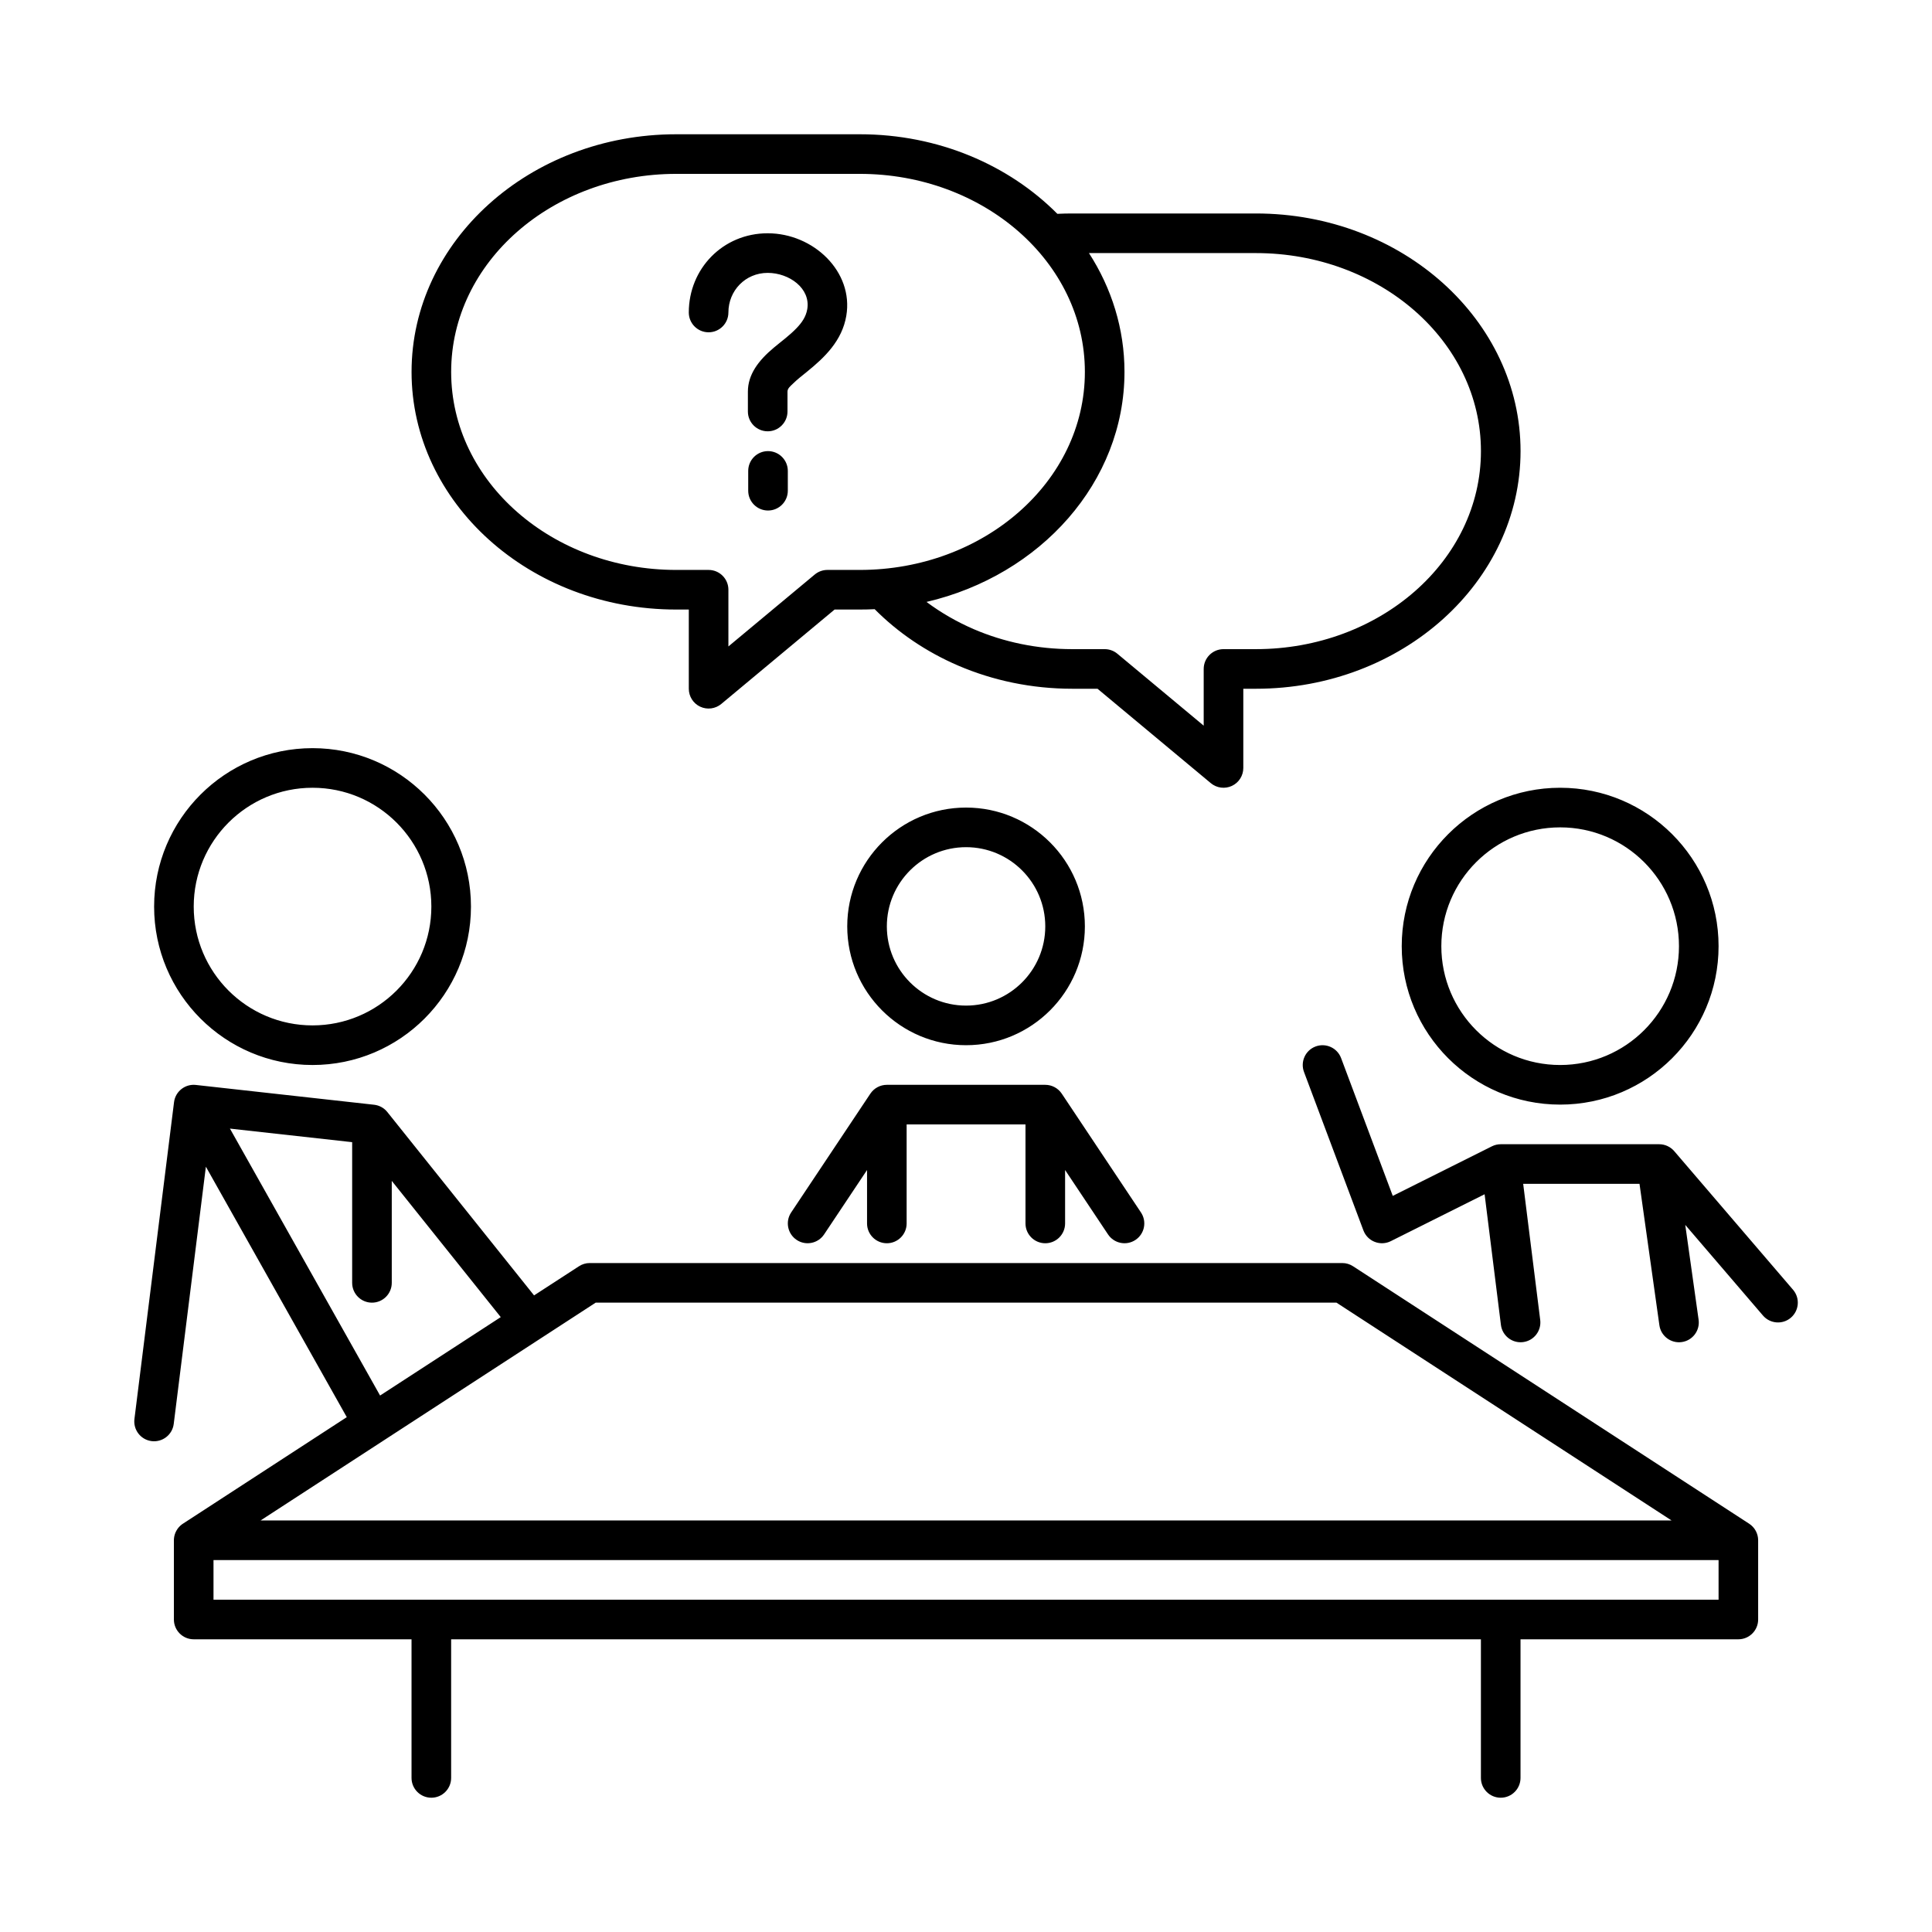 <?xml version="1.0" encoding="UTF-8"?>
<!-- Uploaded to: ICON Repo, www.svgrepo.com, Generator: ICON Repo Mixer Tools -->
<svg fill="#000000" width="800px" height="800px" version="1.1" viewBox="144 144 512 512" xmlns="http://www.w3.org/2000/svg">
 <path d="m235.9 519.56-43.422 28.234-0.316 0.219c-0.609 0.465-1.09 1.031-1.438 1.68-0.355 0.633-0.566 1.355-0.629 2.121l-0.012 0.379v20.992c0 2.894 2.352 5.246 5.25 5.246h57.727v36.738c0 2.894 2.352 5.246 5.25 5.246 2.894 0 5.246-2.352 5.246-5.246v-36.738h272.9v36.738c0 2.894 2.352 5.246 5.25 5.246 2.894 0 5.246-2.352 5.246-5.246v-36.738h57.727c2.898 0 5.25-2.352 5.25-5.246v-20.992c0-1.773-0.902-3.434-2.394-4.398l-104.96-68.223c-0.852-0.559-1.84-0.852-2.856-0.852h-199.43c-1.02 0-2.008 0.293-2.856 0.852l-11.902 7.723-38.879-48.586c-0.859-1.09-2.129-1.785-3.516-1.941l-47.23-5.246c-2.856-0.316-5.43 1.719-5.785 4.562l-10.496 83.969c-0.355 2.879 1.68 5.5 4.555 5.859 2.875 0.355 5.5-1.68 5.859-4.555l8.52-68.172zm363.54 37.879h-398.86v10.496h398.86zm-386.39-10.496h373.94l-88.809-57.727h-196.32zm31.676-33.113 31.98-20.781-28.883-36.105v27.023c0 2.898-2.352 5.25-5.25 5.25-2.894 0-5.246-2.352-5.246-5.25v-37.281l-32.391-3.598zm292.71-53.34 4.324 34.625c0.359 2.875 2.981 4.914 5.859 4.555 2.875-0.355 4.91-2.981 4.555-5.856l-4.516-36.086h30.828l5.269 37.473c0.398 2.863 3.055 4.867 5.93 4.461 2.867-0.402 4.871-3.055 4.461-5.934l-3.535-25.117 20.59 24.016c1.891 2.207 5.207 2.457 7.402 0.578 2.203-1.891 2.457-5.207 0.578-7.398l-31.488-36.738c-1-1.164-2.457-1.836-3.988-1.836h-41.984c-0.82 0-1.617 0.188-2.352 0.555l-26.273 13.133-13.695-36.527c-1.02-2.707-4.043-4.082-6.762-3.062-2.707 1.016-4.082 4.039-3.062 6.758l15.742 41.984c0.523 1.387 1.605 2.496 2.992 3.031 1.387 0.547 2.938 0.484 4.273-0.188zm-163.66-6.426v14.16c0 2.898 2.348 5.25 5.246 5.25 2.898 0 5.246-2.352 5.246-5.25v-26.238h31.496v26.238c0 2.898 2.352 5.25 5.246 5.25 2.898 0 5.25-2.352 5.25-5.25v-14.16c5.34 8.02 11.375 17.066 11.375 17.066 1.609 2.414 4.871 3.066 7.277 1.461 2.414-1.605 3.062-4.871 1.457-7.273l-20.992-31.488c-0.977-1.461-2.613-2.34-4.367-2.34h-41.988c-1.754 0-3.391 0.879-4.367 2.34l-20.992 31.488c-1.605 2.402-0.953 5.668 1.461 7.273 2.402 1.605 5.668 0.953 7.273-1.461zm183.68-101.3c-23.176 0-41.984 18.809-41.984 41.984s18.809 41.984 41.984 41.984 41.984-18.809 41.984-41.984-18.809-41.984-41.984-41.984zm-330.63-10.496c-23.176 0-41.984 18.809-41.984 41.984 0 23.176 18.809 41.984 41.984 41.984 23.176 0 41.984-18.809 41.984-41.984 0-23.176-18.809-41.984-41.984-41.984zm330.63 20.992c17.383 0 31.488 14.105 31.488 31.488s-14.105 31.488-31.488 31.488c-17.383 0-31.488-14.105-31.488-31.488s14.105-31.488 31.488-31.488zm-157.44-5.246c-17.379 0-31.488 14.105-31.488 31.488 0 17.379 14.109 31.488 31.488 31.488 17.383 0 31.488-14.109 31.488-31.488 0-17.383-14.105-31.488-31.488-31.488zm-173.19-5.25c17.379 0 31.488 14.105 31.488 31.488 0 17.383-14.109 31.488-31.488 31.488-17.383 0-31.488-14.105-31.488-31.488 0-17.383 14.105-31.488 31.488-31.488zm173.19 15.746c11.59 0 20.992 9.402 20.992 20.992 0 11.586-9.402 20.992-20.992 20.992-11.586 0-20.992-9.406-20.992-20.992 0-11.59 9.406-20.992 20.992-20.992zm-24.219-63.07c6.16 6.203 13.676 11.312 22.148 14.957 9.145 3.922 19.391 6.129 30.223 6.129h6.684l30.031 25.023c1.562 1.301 3.734 1.582 5.582 0.723 1.848-0.859 3.023-2.719 3.023-4.754v-20.992h3.34c38.867 0 70.133-28.395 70.133-62.977 0-34.586-31.266-62.977-70.133-62.977h-48.66c-1.332 0-2.644 0.031-3.957 0.094-12.828-12.91-31.492-21.086-52.352-21.086h-48.656c-38.867 0-70.137 28.391-70.137 62.977 0 34.582 31.27 62.977 70.137 62.977h3.336v20.992c0 2.035 1.176 3.894 3.023 4.754 1.848 0.859 4.019 0.578 5.582-0.723l30.031-25.023h6.684c1.324 0 2.625-0.031 3.938-0.094zm56.789-94.371c5.992 9.277 9.414 20.047 9.414 31.488 0 29.148-22.207 53.898-52.465 60.961 3.812 2.844 8.02 5.277 12.551 7.231 7.891 3.391 16.738 5.281 26.082 5.281h8.586c1.227 0 2.414 0.43 3.359 1.215l22.879 19.062v-15.031c0-2.894 2.352-5.246 5.25-5.246h8.586c32.758 0 59.637-23.332 59.637-52.48 0-29.148-26.879-52.48-59.637-52.48zm-95.551 89.215c0-2.894-2.352-5.246-5.246-5.246h-8.586c-32.758 0-59.641-23.332-59.641-52.48 0-29.148 26.883-52.48 59.641-52.48h48.656c32.766 0 59.645 23.332 59.645 52.48 0 29.148-26.879 52.48-59.645 52.48h-8.582c-1.23 0-2.414 0.43-3.359 1.215l-22.883 19.062zm5.25-31.488v5.25c0 2.894 2.348 5.246 5.246 5.246 2.898 0 5.25-2.352 5.25-5.246v-5.25c0-2.894-2.352-5.246-5.25-5.246-2.898 0-5.246 2.352-5.246 5.246zm-5.25-41.984c0-5.781 4.492-10.496 10.414-10.496 5.699 0 11.418 4.106 10.484 9.625-0.348 2.047-1.48 3.602-2.793 4.977-1.867 1.961-4.113 3.578-6.055 5.207-4.125 3.441-6.887 7.156-6.887 11.68v5.25c0 2.894 2.352 5.246 5.25 5.246 2.894 0 5.246-2.352 5.246-5.246v-5.25c0-0.902 0.766-1.469 1.48-2.16 1.082-1.07 2.394-2.09 3.734-3.172 4.641-3.758 9.258-8.184 10.371-14.789 1.984-11.703-8.73-21.863-20.832-21.863-11.871 0-20.91 9.395-20.91 20.992 0 2.898 2.352 5.25 5.25 5.25 2.894 0 5.246-2.352 5.246-5.25z" fill-rule="evenodd"/>
</svg>